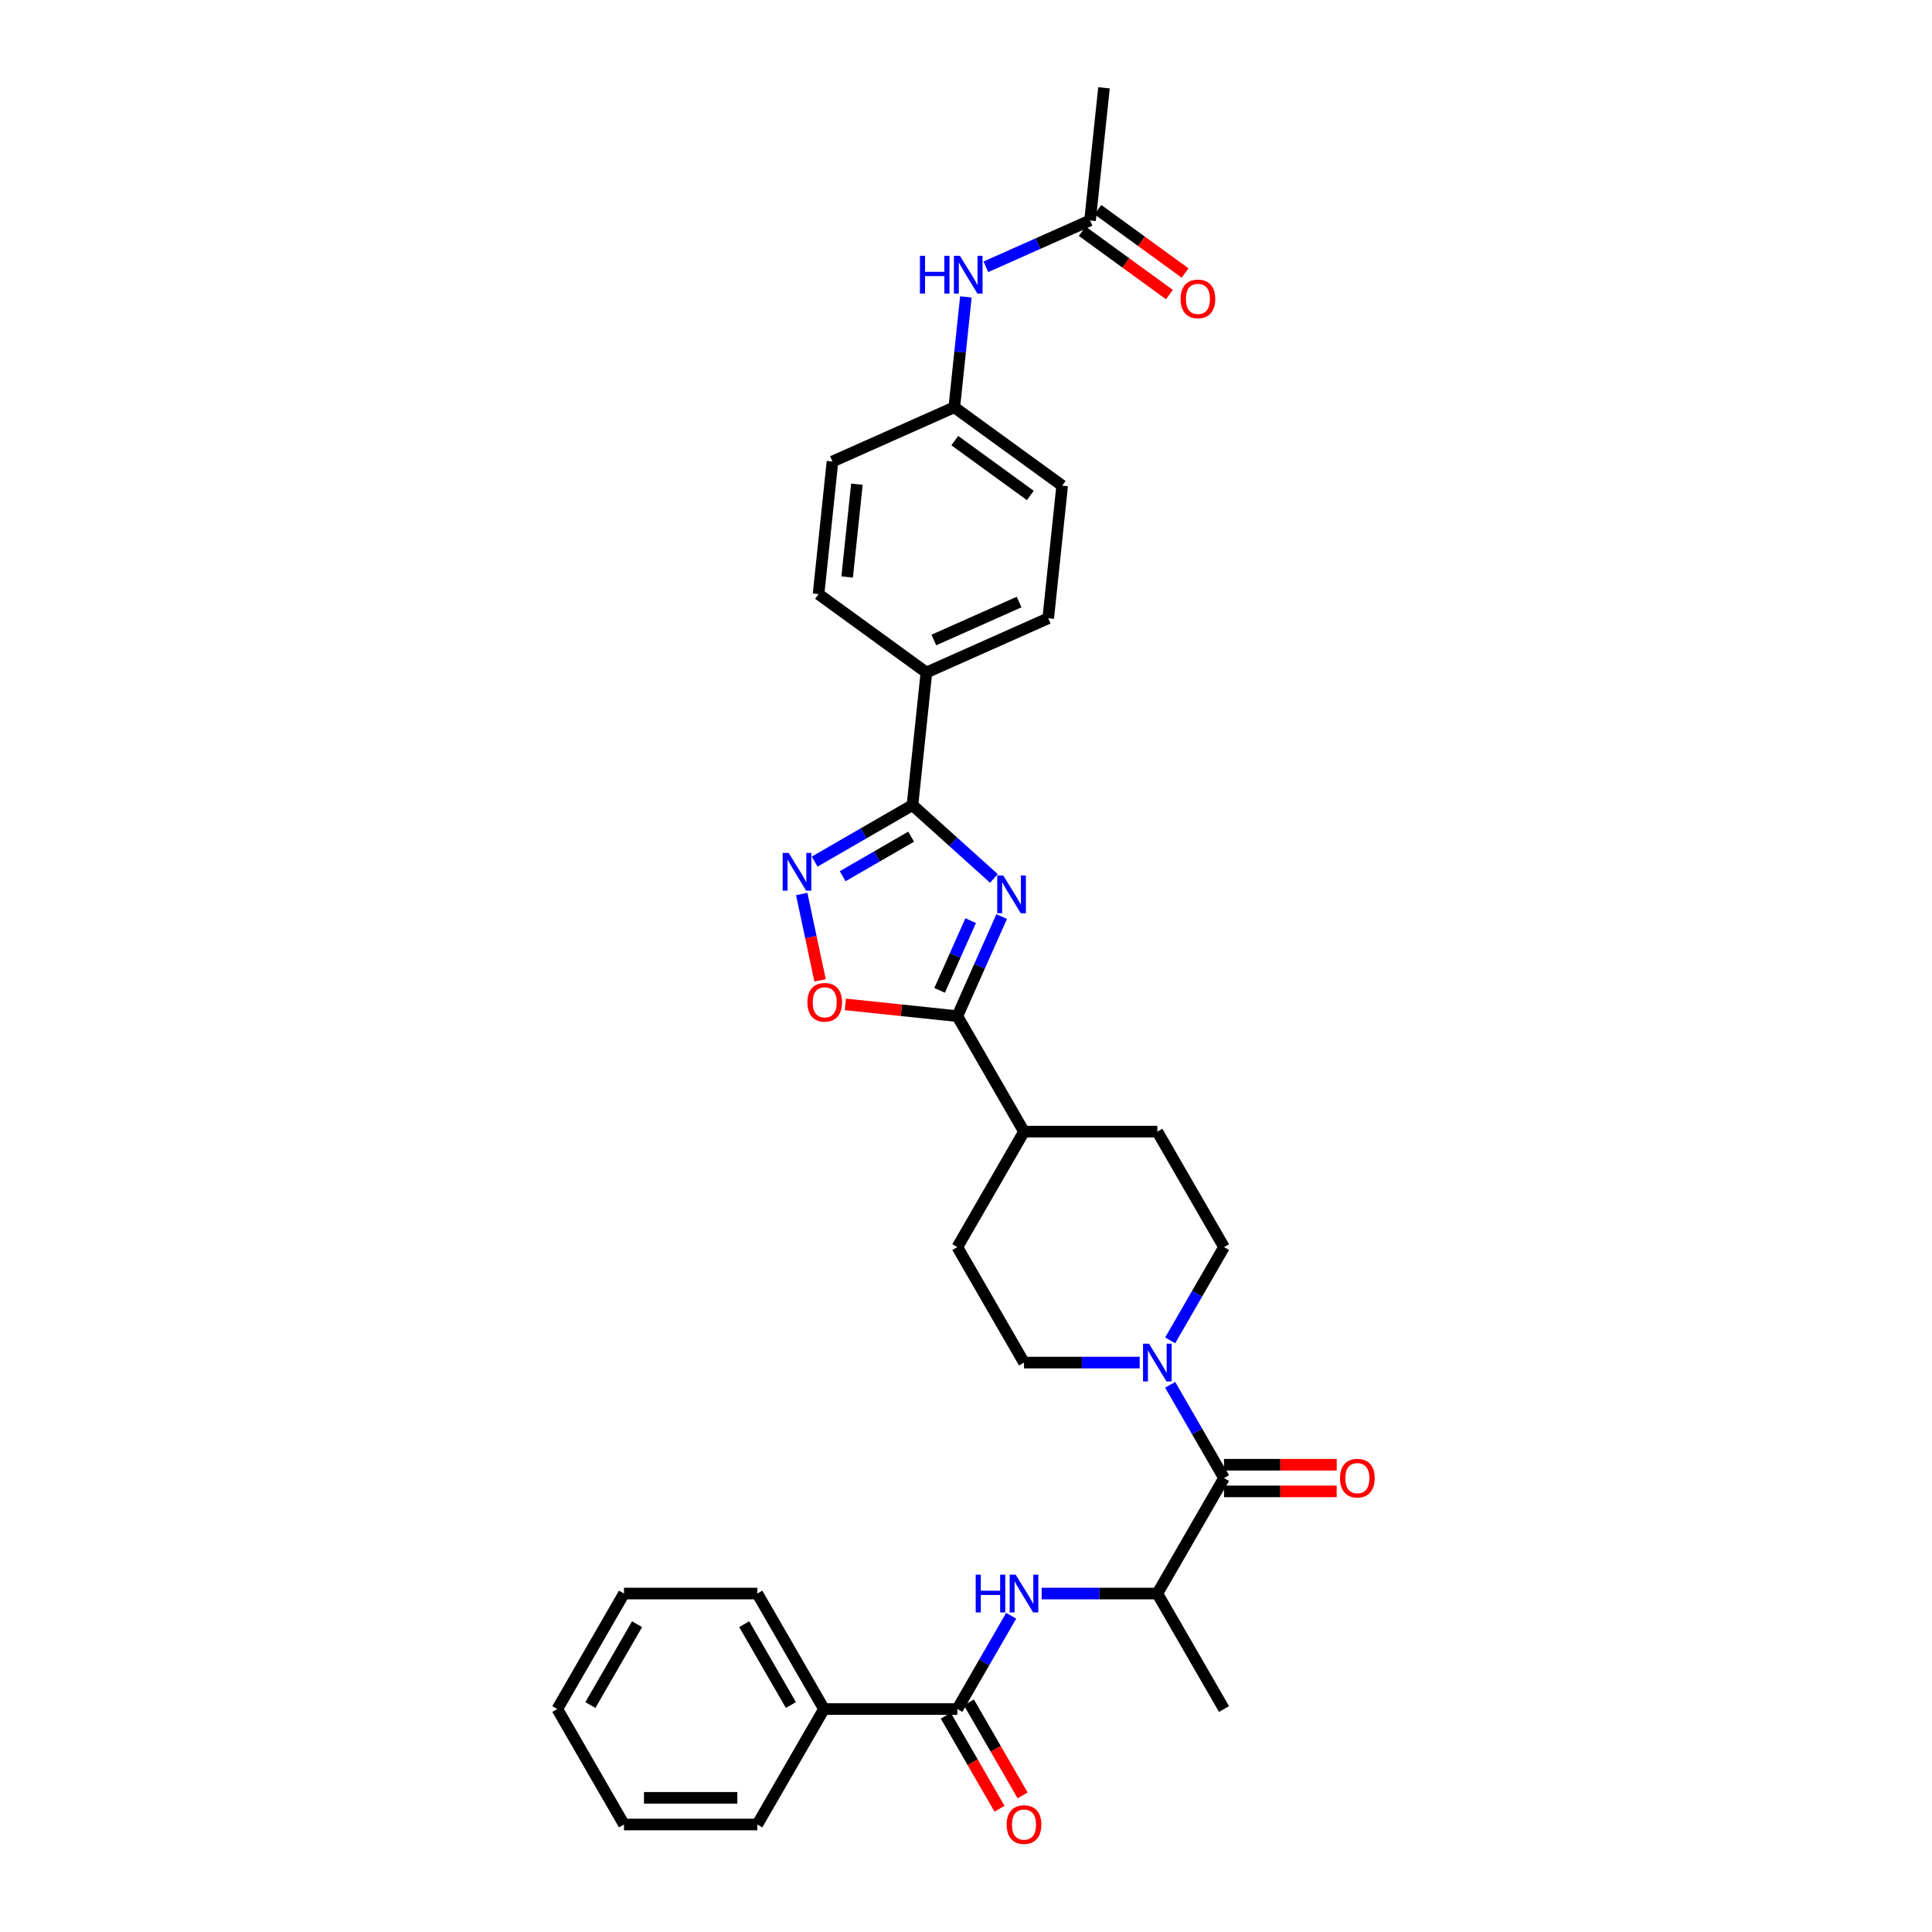 <?xml version='1.0' encoding='iso-8859-1'?>
<svg version='1.1' baseProfile='full'
              xmlns='http://www.w3.org/2000/svg'
                      xmlns:rdkit='http://www.rdkit.org/xml'
                      xmlns:xlink='http://www.w3.org/1999/xlink'
                  xml:space='preserve'
width='1000px' height='1000px' viewBox='0 0 1000 1000'>
<!-- END OF HEADER -->
<rect style='opacity:1.0;fill:#FFFFFF;stroke:none' width='1000' height='1000' x='0' y='0'> </rect>
<path class='bond-0' d='M 514.448,454.68 L 493.372,435.703' style='fill:none;fill-rule:evenodd;stroke:#0000FF;stroke-width:6px;stroke-linecap:butt;stroke-linejoin:miter;stroke-opacity:1' />
<path class='bond-0' d='M 493.372,435.703 L 472.296,416.726' style='fill:none;fill-rule:evenodd;stroke:#000000;stroke-width:6px;stroke-linecap:butt;stroke-linejoin:miter;stroke-opacity:1' />
<path class='bond-1' d='M 518.467,474.407 L 506.99,500.183' style='fill:none;fill-rule:evenodd;stroke:#0000FF;stroke-width:6px;stroke-linecap:butt;stroke-linejoin:miter;stroke-opacity:1' />
<path class='bond-1' d='M 506.99,500.183 L 495.514,525.959' style='fill:none;fill-rule:evenodd;stroke:#000000;stroke-width:6px;stroke-linecap:butt;stroke-linejoin:miter;stroke-opacity:1' />
<path class='bond-1' d='M 502.413,476.525 L 494.38,494.568' style='fill:none;fill-rule:evenodd;stroke:#0000FF;stroke-width:6px;stroke-linecap:butt;stroke-linejoin:miter;stroke-opacity:1' />
<path class='bond-1' d='M 494.38,494.568 L 486.347,512.612' style='fill:none;fill-rule:evenodd;stroke:#000000;stroke-width:6px;stroke-linecap:butt;stroke-linejoin:miter;stroke-opacity:1' />
<path class='bond-2' d='M 472.296,416.726 L 446.979,431.343' style='fill:none;fill-rule:evenodd;stroke:#000000;stroke-width:6px;stroke-linecap:butt;stroke-linejoin:miter;stroke-opacity:1' />
<path class='bond-2' d='M 446.979,431.343 L 421.662,445.959' style='fill:none;fill-rule:evenodd;stroke:#0000FF;stroke-width:6px;stroke-linecap:butt;stroke-linejoin:miter;stroke-opacity:1' />
<path class='bond-2' d='M 471.602,433.065 L 453.881,443.297' style='fill:none;fill-rule:evenodd;stroke:#000000;stroke-width:6px;stroke-linecap:butt;stroke-linejoin:miter;stroke-opacity:1' />
<path class='bond-2' d='M 453.881,443.297 L 436.159,453.529' style='fill:none;fill-rule:evenodd;stroke:#0000FF;stroke-width:6px;stroke-linecap:butt;stroke-linejoin:miter;stroke-opacity:1' />
<path class='bond-9' d='M 472.296,416.726 L 479.51,348.086' style='fill:none;fill-rule:evenodd;stroke:#000000;stroke-width:6px;stroke-linecap:butt;stroke-linejoin:miter;stroke-opacity:1' />
<path class='bond-4' d='M 495.514,525.959 L 466.543,522.914' style='fill:none;fill-rule:evenodd;stroke:#000000;stroke-width:6px;stroke-linecap:butt;stroke-linejoin:miter;stroke-opacity:1' />
<path class='bond-4' d='M 466.543,522.914 L 437.572,519.869' style='fill:none;fill-rule:evenodd;stroke:#FF0000;stroke-width:6px;stroke-linecap:butt;stroke-linejoin:miter;stroke-opacity:1' />
<path class='bond-11' d='M 495.514,525.959 L 530.023,585.731' style='fill:none;fill-rule:evenodd;stroke:#000000;stroke-width:6px;stroke-linecap:butt;stroke-linejoin:miter;stroke-opacity:1' />
<path class='bond-33' d='M 414.968,462.733 L 419.719,485.082' style='fill:none;fill-rule:evenodd;stroke:#0000FF;stroke-width:6px;stroke-linecap:butt;stroke-linejoin:miter;stroke-opacity:1' />
<path class='bond-33' d='M 419.719,485.082 L 424.469,507.43' style='fill:none;fill-rule:evenodd;stroke:#FF0000;stroke-width:6px;stroke-linecap:butt;stroke-linejoin:miter;stroke-opacity:1' />
<path class='bond-3' d='M 633.55,765.044 L 619.615,740.908' style='fill:none;fill-rule:evenodd;stroke:#000000;stroke-width:6px;stroke-linecap:butt;stroke-linejoin:miter;stroke-opacity:1' />
<path class='bond-3' d='M 619.615,740.908 L 605.679,716.772' style='fill:none;fill-rule:evenodd;stroke:#0000FF;stroke-width:6px;stroke-linecap:butt;stroke-linejoin:miter;stroke-opacity:1' />
<path class='bond-8' d='M 633.55,765.044 L 599.041,824.816' style='fill:none;fill-rule:evenodd;stroke:#000000;stroke-width:6px;stroke-linecap:butt;stroke-linejoin:miter;stroke-opacity:1' />
<path class='bond-15' d='M 633.55,771.946 L 662.71,771.946' style='fill:none;fill-rule:evenodd;stroke:#000000;stroke-width:6px;stroke-linecap:butt;stroke-linejoin:miter;stroke-opacity:1' />
<path class='bond-15' d='M 662.71,771.946 L 691.87,771.946' style='fill:none;fill-rule:evenodd;stroke:#FF0000;stroke-width:6px;stroke-linecap:butt;stroke-linejoin:miter;stroke-opacity:1' />
<path class='bond-15' d='M 633.55,758.143 L 662.71,758.143' style='fill:none;fill-rule:evenodd;stroke:#000000;stroke-width:6px;stroke-linecap:butt;stroke-linejoin:miter;stroke-opacity:1' />
<path class='bond-15' d='M 662.71,758.143 L 691.87,758.143' style='fill:none;fill-rule:evenodd;stroke:#FF0000;stroke-width:6px;stroke-linecap:butt;stroke-linejoin:miter;stroke-opacity:1' />
<path class='bond-5' d='M 605.679,693.775 L 619.615,669.638' style='fill:none;fill-rule:evenodd;stroke:#0000FF;stroke-width:6px;stroke-linecap:butt;stroke-linejoin:miter;stroke-opacity:1' />
<path class='bond-5' d='M 619.615,669.638 L 633.55,645.502' style='fill:none;fill-rule:evenodd;stroke:#000000;stroke-width:6px;stroke-linecap:butt;stroke-linejoin:miter;stroke-opacity:1' />
<path class='bond-34' d='M 589.903,705.273 L 559.963,705.273' style='fill:none;fill-rule:evenodd;stroke:#0000FF;stroke-width:6px;stroke-linecap:butt;stroke-linejoin:miter;stroke-opacity:1' />
<path class='bond-34' d='M 559.963,705.273 L 530.023,705.273' style='fill:none;fill-rule:evenodd;stroke:#000000;stroke-width:6px;stroke-linecap:butt;stroke-linejoin:miter;stroke-opacity:1' />
<path class='bond-6' d='M 495.514,884.587 L 509.449,860.451' style='fill:none;fill-rule:evenodd;stroke:#000000;stroke-width:6px;stroke-linecap:butt;stroke-linejoin:miter;stroke-opacity:1' />
<path class='bond-6' d='M 509.449,860.451 L 523.384,836.314' style='fill:none;fill-rule:evenodd;stroke:#0000FF;stroke-width:6px;stroke-linecap:butt;stroke-linejoin:miter;stroke-opacity:1' />
<path class='bond-16' d='M 489.537,888.038 L 503.44,912.119' style='fill:none;fill-rule:evenodd;stroke:#000000;stroke-width:6px;stroke-linecap:butt;stroke-linejoin:miter;stroke-opacity:1' />
<path class='bond-16' d='M 503.44,912.119 L 517.343,936.2' style='fill:none;fill-rule:evenodd;stroke:#FF0000;stroke-width:6px;stroke-linecap:butt;stroke-linejoin:miter;stroke-opacity:1' />
<path class='bond-16' d='M 501.491,881.136 L 515.394,905.217' style='fill:none;fill-rule:evenodd;stroke:#000000;stroke-width:6px;stroke-linecap:butt;stroke-linejoin:miter;stroke-opacity:1' />
<path class='bond-16' d='M 515.394,905.217 L 529.298,929.299' style='fill:none;fill-rule:evenodd;stroke:#FF0000;stroke-width:6px;stroke-linecap:butt;stroke-linejoin:miter;stroke-opacity:1' />
<path class='bond-17' d='M 495.514,884.587 L 426.496,884.587' style='fill:none;fill-rule:evenodd;stroke:#000000;stroke-width:6px;stroke-linecap:butt;stroke-linejoin:miter;stroke-opacity:1' />
<path class='bond-7' d='M 539.161,824.816 L 569.101,824.816' style='fill:none;fill-rule:evenodd;stroke:#0000FF;stroke-width:6px;stroke-linecap:butt;stroke-linejoin:miter;stroke-opacity:1' />
<path class='bond-7' d='M 569.101,824.816 L 599.041,824.816' style='fill:none;fill-rule:evenodd;stroke:#000000;stroke-width:6px;stroke-linecap:butt;stroke-linejoin:miter;stroke-opacity:1' />
<path class='bond-26' d='M 599.041,824.816 L 633.55,884.587' style='fill:none;fill-rule:evenodd;stroke:#000000;stroke-width:6px;stroke-linecap:butt;stroke-linejoin:miter;stroke-opacity:1' />
<path class='bond-21' d='M 479.51,348.086 L 542.561,320.014' style='fill:none;fill-rule:evenodd;stroke:#000000;stroke-width:6px;stroke-linecap:butt;stroke-linejoin:miter;stroke-opacity:1' />
<path class='bond-21' d='M 483.353,331.265 L 527.489,311.615' style='fill:none;fill-rule:evenodd;stroke:#000000;stroke-width:6px;stroke-linecap:butt;stroke-linejoin:miter;stroke-opacity:1' />
<path class='bond-22' d='M 479.51,348.086 L 423.673,307.518' style='fill:none;fill-rule:evenodd;stroke:#000000;stroke-width:6px;stroke-linecap:butt;stroke-linejoin:miter;stroke-opacity:1' />
<path class='bond-10' d='M 564.204,114.094 L 537.248,126.096' style='fill:none;fill-rule:evenodd;stroke:#000000;stroke-width:6px;stroke-linecap:butt;stroke-linejoin:miter;stroke-opacity:1' />
<path class='bond-10' d='M 537.248,126.096 L 510.291,138.098' style='fill:none;fill-rule:evenodd;stroke:#0000FF;stroke-width:6px;stroke-linecap:butt;stroke-linejoin:miter;stroke-opacity:1' />
<path class='bond-18' d='M 560.147,119.678 L 582.717,136.076' style='fill:none;fill-rule:evenodd;stroke:#000000;stroke-width:6px;stroke-linecap:butt;stroke-linejoin:miter;stroke-opacity:1' />
<path class='bond-18' d='M 582.717,136.076 L 605.286,152.473' style='fill:none;fill-rule:evenodd;stroke:#FF0000;stroke-width:6px;stroke-linecap:butt;stroke-linejoin:miter;stroke-opacity:1' />
<path class='bond-18' d='M 568.261,108.511 L 590.83,124.908' style='fill:none;fill-rule:evenodd;stroke:#000000;stroke-width:6px;stroke-linecap:butt;stroke-linejoin:miter;stroke-opacity:1' />
<path class='bond-18' d='M 590.83,124.908 L 613.4,141.306' style='fill:none;fill-rule:evenodd;stroke:#FF0000;stroke-width:6px;stroke-linecap:butt;stroke-linejoin:miter;stroke-opacity:1' />
<path class='bond-27' d='M 564.204,114.094 L 571.418,45.455' style='fill:none;fill-rule:evenodd;stroke:#000000;stroke-width:6px;stroke-linecap:butt;stroke-linejoin:miter;stroke-opacity:1' />
<path class='bond-19' d='M 530.023,585.731 L 495.514,645.502' style='fill:none;fill-rule:evenodd;stroke:#000000;stroke-width:6px;stroke-linecap:butt;stroke-linejoin:miter;stroke-opacity:1' />
<path class='bond-20' d='M 530.023,585.731 L 599.041,585.731' style='fill:none;fill-rule:evenodd;stroke:#000000;stroke-width:6px;stroke-linecap:butt;stroke-linejoin:miter;stroke-opacity:1' />
<path class='bond-12' d='M 499.944,153.665 L 496.942,182.236' style='fill:none;fill-rule:evenodd;stroke:#0000FF;stroke-width:6px;stroke-linecap:butt;stroke-linejoin:miter;stroke-opacity:1' />
<path class='bond-12' d='M 496.942,182.236 L 493.939,210.806' style='fill:none;fill-rule:evenodd;stroke:#000000;stroke-width:6px;stroke-linecap:butt;stroke-linejoin:miter;stroke-opacity:1' />
<path class='bond-13' d='M 633.55,645.502 L 599.041,585.731' style='fill:none;fill-rule:evenodd;stroke:#000000;stroke-width:6px;stroke-linecap:butt;stroke-linejoin:miter;stroke-opacity:1' />
<path class='bond-14' d='M 530.023,705.273 L 495.514,645.502' style='fill:none;fill-rule:evenodd;stroke:#000000;stroke-width:6px;stroke-linecap:butt;stroke-linejoin:miter;stroke-opacity:1' />
<path class='bond-28' d='M 426.496,884.587 L 391.987,824.816' style='fill:none;fill-rule:evenodd;stroke:#000000;stroke-width:6px;stroke-linecap:butt;stroke-linejoin:miter;stroke-opacity:1' />
<path class='bond-28' d='M 409.365,882.523 L 385.209,840.683' style='fill:none;fill-rule:evenodd;stroke:#000000;stroke-width:6px;stroke-linecap:butt;stroke-linejoin:miter;stroke-opacity:1' />
<path class='bond-29' d='M 426.496,884.587 L 391.987,944.358' style='fill:none;fill-rule:evenodd;stroke:#000000;stroke-width:6px;stroke-linecap:butt;stroke-linejoin:miter;stroke-opacity:1' />
<path class='bond-25' d='M 542.561,320.014 L 549.775,251.374' style='fill:none;fill-rule:evenodd;stroke:#000000;stroke-width:6px;stroke-linecap:butt;stroke-linejoin:miter;stroke-opacity:1' />
<path class='bond-24' d='M 423.673,307.518 L 430.888,238.879' style='fill:none;fill-rule:evenodd;stroke:#000000;stroke-width:6px;stroke-linecap:butt;stroke-linejoin:miter;stroke-opacity:1' />
<path class='bond-24' d='M 438.483,298.665 L 443.533,250.617' style='fill:none;fill-rule:evenodd;stroke:#000000;stroke-width:6px;stroke-linecap:butt;stroke-linejoin:miter;stroke-opacity:1' />
<path class='bond-23' d='M 493.939,210.806 L 430.888,238.879' style='fill:none;fill-rule:evenodd;stroke:#000000;stroke-width:6px;stroke-linecap:butt;stroke-linejoin:miter;stroke-opacity:1' />
<path class='bond-35' d='M 493.939,210.806 L 549.775,251.374' style='fill:none;fill-rule:evenodd;stroke:#000000;stroke-width:6px;stroke-linecap:butt;stroke-linejoin:miter;stroke-opacity:1' />
<path class='bond-35' d='M 494.201,228.059 L 533.286,256.456' style='fill:none;fill-rule:evenodd;stroke:#000000;stroke-width:6px;stroke-linecap:butt;stroke-linejoin:miter;stroke-opacity:1' />
<path class='bond-30' d='M 391.987,824.816 L 322.969,824.816' style='fill:none;fill-rule:evenodd;stroke:#000000;stroke-width:6px;stroke-linecap:butt;stroke-linejoin:miter;stroke-opacity:1' />
<path class='bond-31' d='M 391.987,944.358 L 322.969,944.358' style='fill:none;fill-rule:evenodd;stroke:#000000;stroke-width:6px;stroke-linecap:butt;stroke-linejoin:miter;stroke-opacity:1' />
<path class='bond-31' d='M 381.634,930.555 L 333.322,930.555' style='fill:none;fill-rule:evenodd;stroke:#000000;stroke-width:6px;stroke-linecap:butt;stroke-linejoin:miter;stroke-opacity:1' />
<path class='bond-36' d='M 322.969,824.816 L 288.46,884.587' style='fill:none;fill-rule:evenodd;stroke:#000000;stroke-width:6px;stroke-linecap:butt;stroke-linejoin:miter;stroke-opacity:1' />
<path class='bond-36' d='M 329.747,840.683 L 305.591,882.523' style='fill:none;fill-rule:evenodd;stroke:#000000;stroke-width:6px;stroke-linecap:butt;stroke-linejoin:miter;stroke-opacity:1' />
<path class='bond-32' d='M 322.969,944.358 L 288.46,884.587' style='fill:none;fill-rule:evenodd;stroke:#000000;stroke-width:6px;stroke-linecap:butt;stroke-linejoin:miter;stroke-opacity:1' />
<path  class='atom-0' d='M 519.265 453.135
L 525.67 463.488
Q 526.305 464.509, 527.327 466.359
Q 528.348 468.209, 528.403 468.319
L 528.403 453.135
L 530.998 453.135
L 530.998 472.681
L 528.321 472.681
L 521.446 461.362
Q 520.646 460.037, 519.79 458.519
Q 518.962 457, 518.713 456.531
L 518.713 472.681
L 516.173 472.681
L 516.173 453.135
L 519.265 453.135
' fill='#0000FF'/>
<path  class='atom-3' d='M 408.204 441.462
L 414.609 451.815
Q 415.244 452.836, 416.265 454.686
Q 417.287 456.536, 417.342 456.646
L 417.342 441.462
L 419.937 441.462
L 419.937 461.008
L 417.259 461.008
L 410.385 449.689
Q 409.584 448.364, 408.728 446.846
Q 407.9 445.327, 407.652 444.858
L 407.652 461.008
L 405.112 461.008
L 405.112 441.462
L 408.204 441.462
' fill='#0000FF'/>
<path  class='atom-5' d='M 417.902 518.8
Q 417.902 514.107, 420.221 511.484
Q 422.54 508.861, 426.874 508.861
Q 431.208 508.861, 433.527 511.484
Q 435.846 514.107, 435.846 518.8
Q 435.846 523.548, 433.5 526.254
Q 431.153 528.932, 426.874 528.932
Q 422.567 528.932, 420.221 526.254
Q 417.902 523.576, 417.902 518.8
M 426.874 526.723
Q 429.856 526.723, 431.457 524.736
Q 433.086 522.72, 433.086 518.8
Q 433.086 514.963, 431.457 513.03
Q 429.856 511.07, 426.874 511.07
Q 423.892 511.07, 422.264 513.003
Q 420.662 514.935, 420.662 518.8
Q 420.662 522.748, 422.264 524.736
Q 423.892 526.723, 426.874 526.723
' fill='#FF0000'/>
<path  class='atom-6' d='M 594.72 695.5
L 601.125 705.853
Q 601.76 706.874, 602.782 708.724
Q 603.803 710.574, 603.858 710.684
L 603.858 695.5
L 606.453 695.5
L 606.453 715.046
L 603.775 715.046
L 596.901 703.727
Q 596.101 702.402, 595.245 700.884
Q 594.417 699.365, 594.168 698.896
L 594.168 715.046
L 591.628 715.046
L 591.628 695.5
L 594.72 695.5
' fill='#0000FF'/>
<path  class='atom-8' d='M 505.025 815.043
L 507.675 815.043
L 507.675 823.353
L 517.669 823.353
L 517.669 815.043
L 520.319 815.043
L 520.319 834.589
L 517.669 834.589
L 517.669 825.561
L 507.675 825.561
L 507.675 834.589
L 505.025 834.589
L 505.025 815.043
' fill='#0000FF'/>
<path  class='atom-8' d='M 525.702 815.043
L 532.107 825.396
Q 532.742 826.417, 533.764 828.267
Q 534.785 830.116, 534.84 830.227
L 534.84 815.043
L 537.435 815.043
L 537.435 834.589
L 534.757 834.589
L 527.883 823.27
Q 527.083 821.945, 526.227 820.426
Q 525.399 818.908, 525.15 818.439
L 525.15 834.589
L 522.61 834.589
L 522.61 815.043
L 525.702 815.043
' fill='#0000FF'/>
<path  class='atom-13' d='M 476.155 132.394
L 478.805 132.394
L 478.805 140.703
L 488.799 140.703
L 488.799 132.394
L 491.449 132.394
L 491.449 151.94
L 488.799 151.94
L 488.799 142.912
L 478.805 142.912
L 478.805 151.94
L 476.155 151.94
L 476.155 132.394
' fill='#0000FF'/>
<path  class='atom-13' d='M 496.832 132.394
L 503.237 142.746
Q 503.872 143.768, 504.894 145.617
Q 505.915 147.467, 505.97 147.578
L 505.97 132.394
L 508.566 132.394
L 508.566 151.94
L 505.888 151.94
L 499.013 140.621
Q 498.213 139.295, 497.357 137.777
Q 496.529 136.259, 496.28 135.789
L 496.28 151.94
L 493.74 151.94
L 493.74 132.394
L 496.832 132.394
' fill='#0000FF'/>
<path  class='atom-16' d='M 693.595 765.1
Q 693.595 760.406, 695.914 757.784
Q 698.233 755.161, 702.568 755.161
Q 706.902 755.161, 709.221 757.784
Q 711.54 760.406, 711.54 765.1
Q 711.54 769.848, 709.193 772.554
Q 706.847 775.232, 702.568 775.232
Q 698.261 775.232, 695.914 772.554
Q 693.595 769.876, 693.595 765.1
M 702.568 773.023
Q 705.549 773.023, 707.151 771.035
Q 708.779 769.02, 708.779 765.1
Q 708.779 761.262, 707.151 759.33
Q 705.549 757.37, 702.568 757.37
Q 699.586 757.37, 697.957 759.302
Q 696.356 761.235, 696.356 765.1
Q 696.356 769.047, 697.957 771.035
Q 699.586 773.023, 702.568 773.023
' fill='#FF0000'/>
<path  class='atom-17' d='M 521.05 944.414
Q 521.05 939.72, 523.369 937.098
Q 525.688 934.475, 530.023 934.475
Q 534.357 934.475, 536.676 937.098
Q 538.995 939.72, 538.995 944.414
Q 538.995 949.162, 536.649 951.868
Q 534.302 954.545, 530.023 954.545
Q 525.716 954.545, 523.369 951.868
Q 521.05 949.19, 521.05 944.414
M 530.023 952.337
Q 533.004 952.337, 534.606 950.349
Q 536.234 948.334, 536.234 944.414
Q 536.234 940.576, 534.606 938.644
Q 533.004 936.684, 530.023 936.684
Q 527.041 936.684, 525.412 938.616
Q 523.811 940.549, 523.811 944.414
Q 523.811 948.361, 525.412 950.349
Q 527.041 952.337, 530.023 952.337
' fill='#FF0000'/>
<path  class='atom-19' d='M 611.068 154.717
Q 611.068 150.024, 613.387 147.401
Q 615.706 144.779, 620.041 144.779
Q 624.375 144.779, 626.694 147.401
Q 629.013 150.024, 629.013 154.717
Q 629.013 159.466, 626.666 162.171
Q 624.32 164.849, 620.041 164.849
Q 615.734 164.849, 613.387 162.171
Q 611.068 159.493, 611.068 154.717
M 620.041 162.641
Q 623.022 162.641, 624.624 160.653
Q 626.252 158.638, 626.252 154.717
Q 626.252 150.88, 624.624 148.947
Q 623.022 146.987, 620.041 146.987
Q 617.059 146.987, 615.43 148.92
Q 613.829 150.852, 613.829 154.717
Q 613.829 158.665, 615.43 160.653
Q 617.059 162.641, 620.041 162.641
' fill='#FF0000'/>
</svg>
